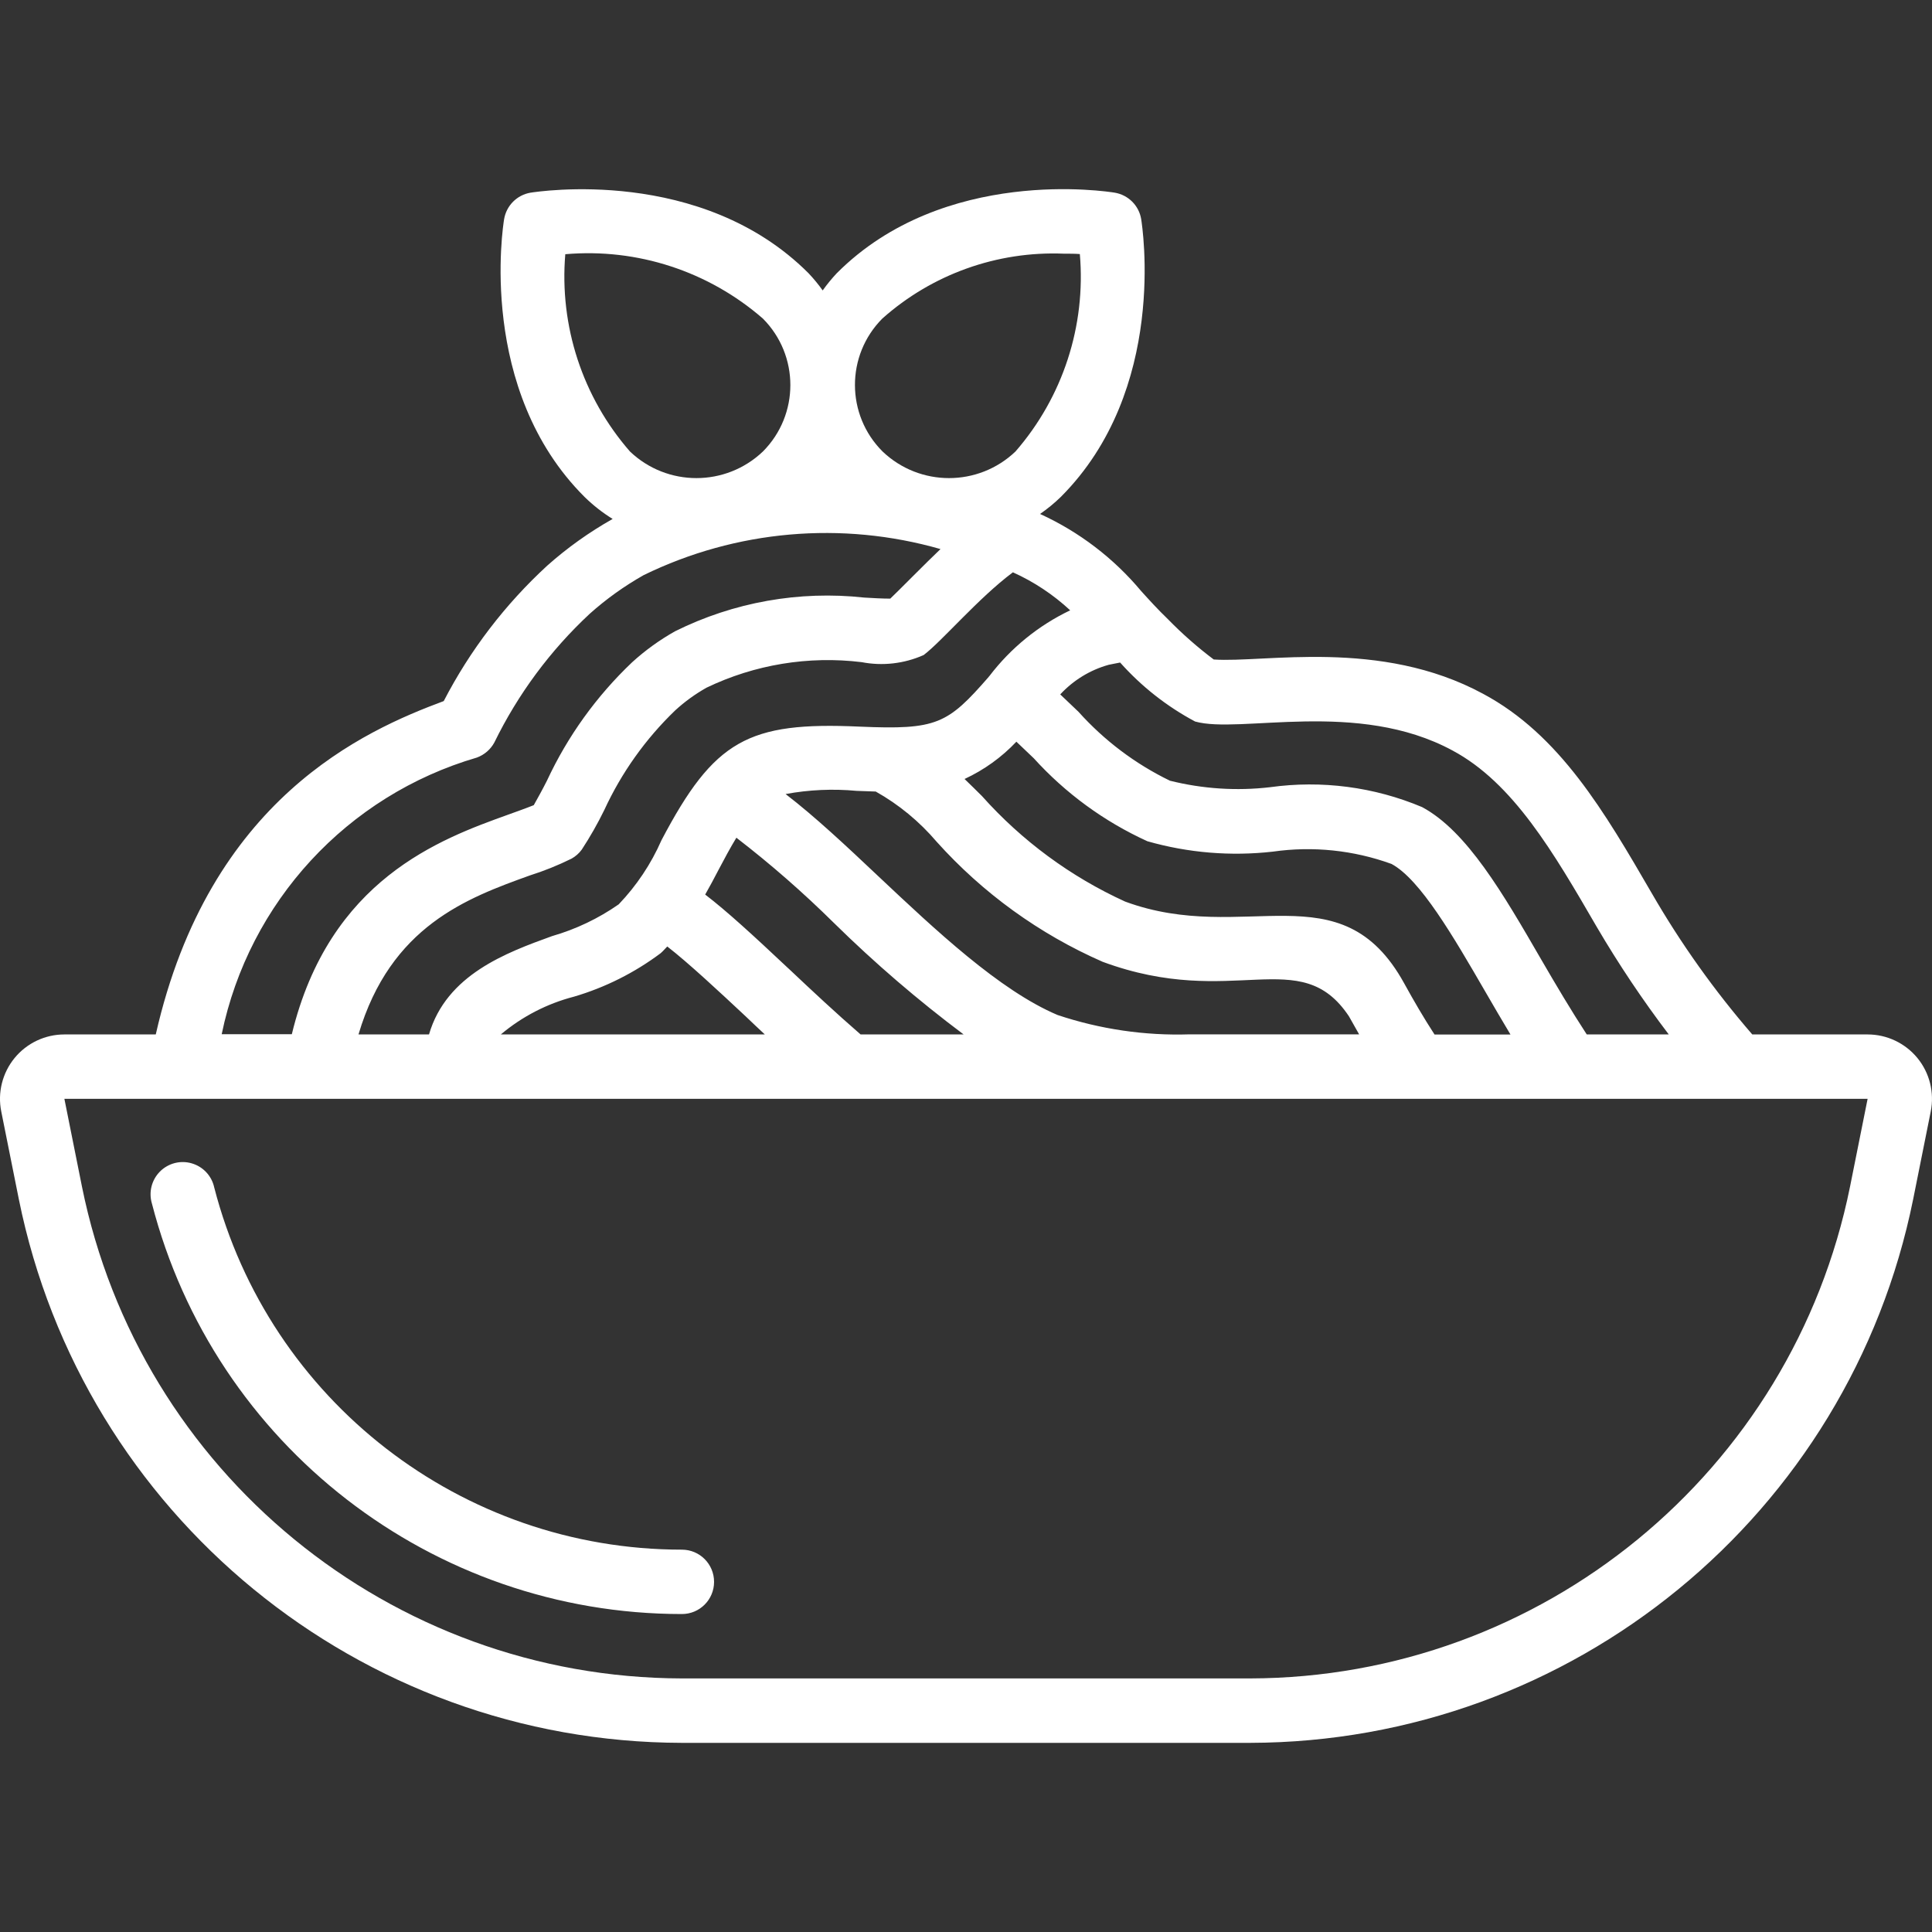<svg xmlns="http://www.w3.org/2000/svg" fill="none" viewBox="0 0 40 40" height="40" width="40">
<rect x="0" y="0" width="40" height="40" fill="#333333" stroke="none"/>
<path fill="white" d="M38.667 21.417H36.279C35.495 20.511 34.799 19.534 34.2 18.497C33.22 16.809 32.294 15.214 30.705 14.364C28.572 13.21 26.177 13.728 25.129 13.654C24.794 13.402 24.478 13.124 24.185 12.824C23.967 12.614 23.792 12.42 23.626 12.237C23.056 11.555 22.341 11.01 21.533 10.641C21.685 10.536 21.828 10.419 21.961 10.29C24.184 8.068 23.649 4.68 23.627 4.537C23.581 4.256 23.36 4.036 23.079 3.989C22.935 3.966 19.546 3.43 17.325 5.656C17.22 5.768 17.122 5.887 17.033 6.013C16.943 5.887 16.845 5.768 16.739 5.656C14.517 3.433 11.129 3.968 10.985 3.989C10.704 4.036 10.484 4.256 10.437 4.538C10.413 4.68 9.879 8.071 12.104 10.29C12.281 10.463 12.476 10.616 12.687 10.746H12.681C12.199 11.018 11.747 11.34 11.333 11.708C10.459 12.511 9.732 13.461 9.187 14.515C7.553 15.123 4.333 16.532 3.225 21.417H1.333C0.934 21.417 0.555 21.596 0.302 21.905C0.049 22.214 -0.053 22.621 0.026 23.012L0.39 24.829C1.712 31.365 7.45 36.069 14.118 36.084H25.882C32.55 36.069 38.288 31.365 39.61 24.829L39.974 23.012C40.052 22.62 39.951 22.214 39.698 21.905C39.444 21.596 39.066 21.417 38.667 21.417ZM23.191 13.717C23.633 14.213 24.158 14.626 24.743 14.938C25.667 15.201 28.103 14.472 30.072 15.538C31.329 16.21 32.163 17.646 33.064 19.199C33.515 19.967 34.011 20.708 34.55 21.417H32.852C32.529 20.922 32.214 20.391 31.91 19.867C31.119 18.5 30.372 17.209 29.443 16.71C28.451 16.292 27.364 16.15 26.297 16.298C25.604 16.379 24.901 16.333 24.223 16.164C23.505 15.816 22.862 15.331 22.329 14.737C22.205 14.618 22.078 14.496 21.951 14.377C22.222 14.084 22.569 13.871 22.954 13.764C23.041 13.745 23.111 13.734 23.191 13.717ZM14.6 18.521C14.694 18.354 14.785 18.188 14.873 18.016C14.997 17.78 15.119 17.553 15.246 17.344C15.955 17.89 16.63 18.48 17.267 19.11C18.109 19.938 19.006 20.709 19.951 21.417H17.818C17.309 20.976 16.818 20.517 16.351 20.076L16.301 20.03C15.607 19.377 15.042 18.858 14.6 18.521ZM15.835 21.417H10.369C10.809 21.047 11.326 20.779 11.883 20.635C12.529 20.445 13.137 20.14 13.677 19.736C13.727 19.694 13.768 19.642 13.815 19.596C14.252 19.934 14.919 20.557 15.397 21.004L15.443 21.047C15.568 21.168 15.704 21.294 15.835 21.417ZM18.183 18.14C17.516 17.51 16.873 16.907 16.265 16.44C16.75 16.35 17.246 16.328 17.737 16.374C17.871 16.38 18 16.384 18.131 16.388C18.61 16.657 19.036 17.009 19.392 17.427C20.347 18.491 21.519 19.339 22.829 19.913C25.534 20.913 26.917 19.524 27.928 21.041C27.995 21.16 28.069 21.29 28.139 21.415H24.631C23.703 21.445 22.778 21.309 21.897 21.015C20.695 20.507 19.361 19.249 18.183 18.14ZM23.294 18.666C22.165 18.151 21.155 17.406 20.329 16.48C20.205 16.357 20.087 16.24 19.97 16.128C20.373 15.941 20.738 15.679 21.043 15.356C21.16 15.466 21.279 15.579 21.402 15.698C22.061 16.425 22.862 17.01 23.755 17.417C24.599 17.658 25.482 17.731 26.355 17.632C27.182 17.514 28.025 17.602 28.81 17.887C29.405 18.207 30.091 19.391 30.755 20.537C30.924 20.829 31.097 21.126 31.273 21.419H29.701C29.475 21.072 29.27 20.718 29.071 20.357C27.758 17.976 25.775 19.582 23.294 18.666ZM22.157 12.636C21.5 12.95 20.927 13.416 20.485 13.996L20.481 14L20.474 14.006V14.01C19.616 14.994 19.4 15.113 17.797 15.044C15.491 14.939 14.787 15.32 13.695 17.396C13.48 17.887 13.18 18.336 12.81 18.723C12.389 19.017 11.923 19.239 11.43 19.381C10.485 19.723 9.244 20.178 8.882 21.417H7.422C8.089 19.172 9.671 18.593 10.967 18.126C11.265 18.032 11.554 17.915 11.834 17.777C11.917 17.73 11.989 17.667 12.045 17.59C12.217 17.327 12.373 17.053 12.511 16.771C12.867 15.998 13.365 15.299 13.978 14.709C14.175 14.528 14.393 14.37 14.627 14.238C15.625 13.758 16.74 13.575 17.839 13.709C18.272 13.793 18.721 13.741 19.123 13.562C19.503 13.275 20.257 12.381 20.971 11.849C21.406 12.045 21.807 12.311 22.157 12.636ZM18.267 6.596C19.297 5.678 20.645 5.196 22.024 5.252C22.145 5.252 22.256 5.252 22.357 5.26C22.485 6.747 22.004 8.222 21.024 9.348C20.254 10.082 19.043 10.082 18.273 9.348C17.512 8.589 17.51 7.358 18.267 6.596ZM11.707 5.263C13.194 5.134 14.669 5.616 15.795 6.596C16.553 7.357 16.553 8.587 15.795 9.348C15.024 10.082 13.813 10.082 13.043 9.348C12.061 8.223 11.578 6.748 11.704 5.26L11.707 5.263ZM9.875 15.684C10.028 15.627 10.156 15.517 10.234 15.374C10.724 14.371 11.393 13.467 12.21 12.707C12.552 12.401 12.927 12.133 13.327 11.907C15.238 10.974 17.427 10.782 19.472 11.368C19.181 11.643 18.566 12.269 18.432 12.394C18.272 12.394 18.071 12.383 17.892 12.372C16.547 12.225 15.188 12.467 13.976 13.07C13.656 13.25 13.358 13.465 13.087 13.712C12.351 14.411 11.753 15.241 11.325 16.161C11.233 16.344 11.125 16.539 11.051 16.67C10.884 16.737 10.627 16.828 10.522 16.866C9.117 17.371 6.819 18.205 6.042 21.412H4.59C5.156 18.672 7.189 16.468 9.875 15.684ZM38.303 24.568C37.107 30.481 31.915 34.737 25.882 34.75H14.118C8.085 34.737 2.893 30.481 1.697 24.568L1.333 22.75H25.133H38.667L38.303 24.568Z"></path>
<path fill="white" d="M14.118 32.084C9.558 32.084 5.575 28.999 4.435 24.584C4.383 24.345 4.205 24.154 3.97 24.086C3.736 24.017 3.483 24.083 3.311 24.256C3.139 24.43 3.075 24.683 3.145 24.917C4.437 29.921 8.95 33.417 14.118 33.417C14.486 33.417 14.784 33.119 14.784 32.751C14.784 32.382 14.486 32.084 14.118 32.084Z" clip-rule="evenodd" fill-rule="evenodd"></path>
</svg>
